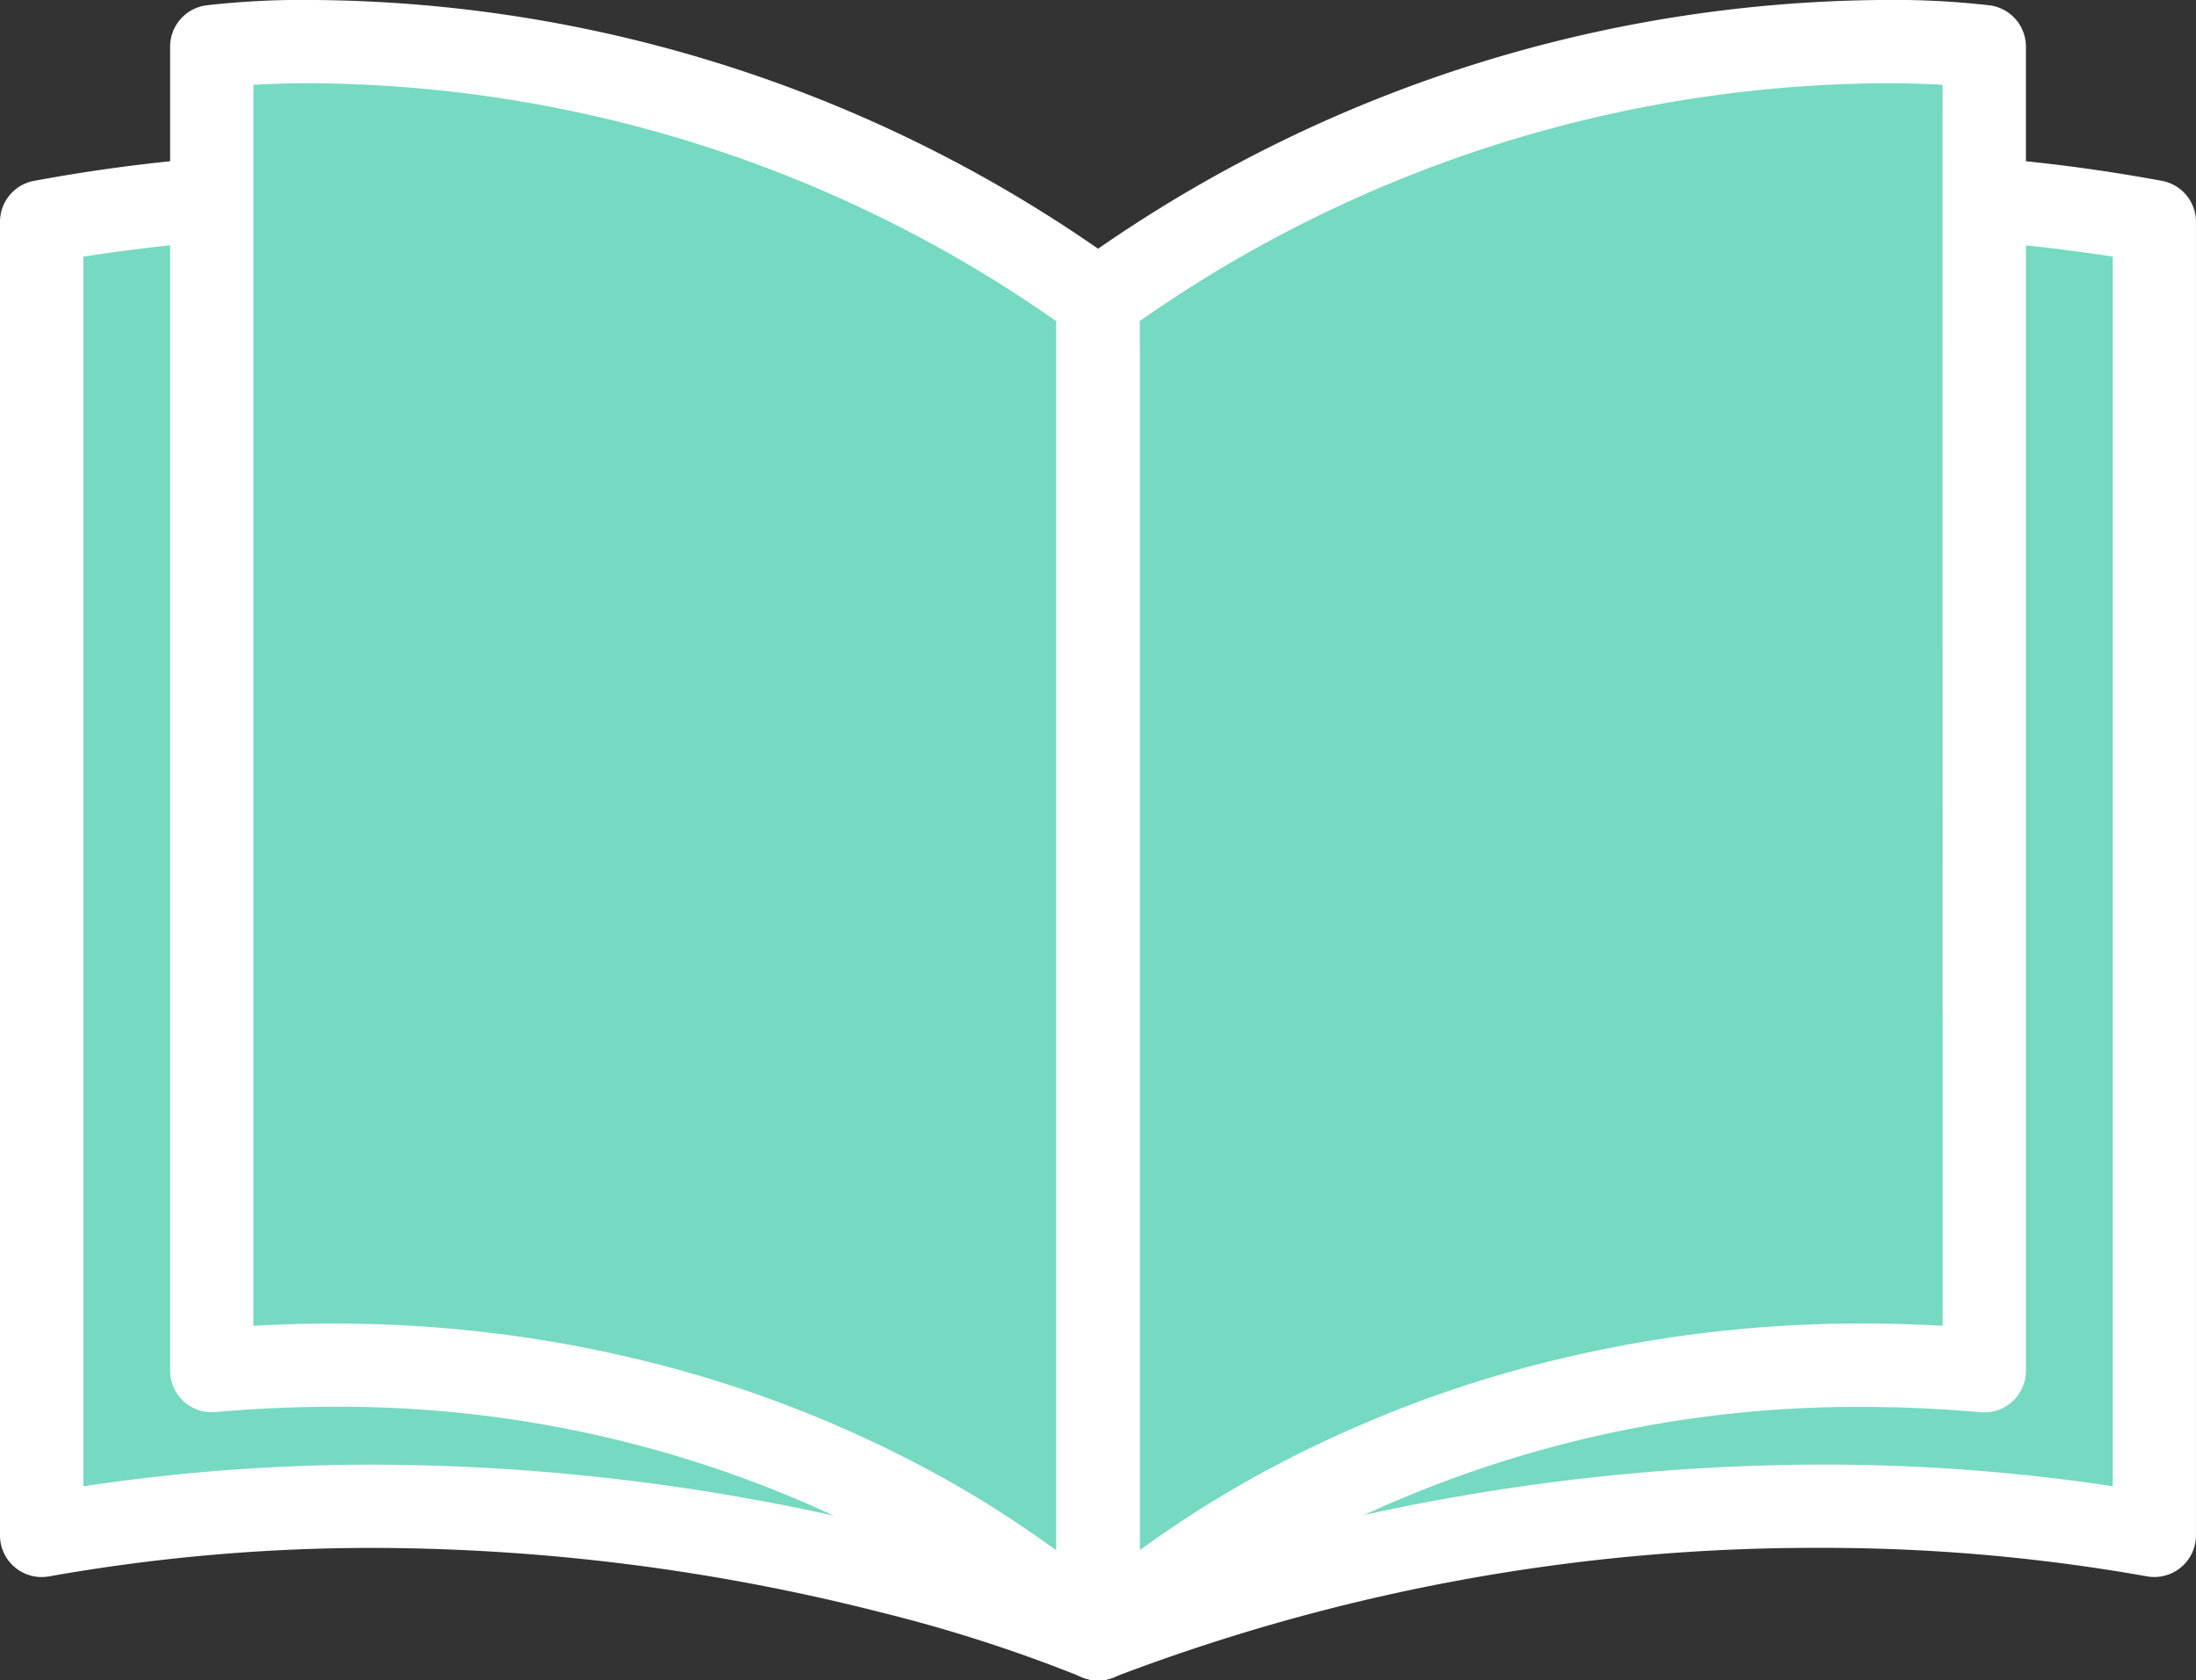 <svg xmlns="http://www.w3.org/2000/svg" width="52.718" height="40.349" viewBox="0 0 52.718 40.349">
  <rect x="0" y="0" width="52.718" height="40.349" fill="#333333" stroke="none"/>
  <g id="グループ_3040" data-name="グループ 3040" transform="translate(0.248 0.247)">
    <g id="グループ_3041" data-name="グループ 3041" transform="translate(0 0)">
      <path id="パス_14814" data-name="パス 14814" d="M34.715,40.553a48.392,48.392,0,0,1,25.359-2.48V6.532s-13-2.8-25.359,3.054Z" transform="translate(-8.604 -1.453)" fill="#76d9c2"/>
      <path id="パス_14815" data-name="パス 14815" d="M34.715,41.553a1,1,0,0,1-1-1V9.586a1,1,0,0,1,.571-.9A38.967,38.967,0,0,1,43.9,5.618a46.531,46.531,0,0,1,8.438-.757,41.138,41.138,0,0,1,7.946.693,1,1,0,0,1,.789.978V38.073a1,1,0,0,1-1.177.984,44.386,44.386,0,0,0-7.815-.684,47.149,47.149,0,0,0-16.969,3.1A1,1,0,0,1,34.715,41.553Zm1-31.328V39.1c.866-.3,2.11-.705,3.669-1.107a51.764,51.764,0,0,1,12.7-1.621,46.732,46.732,0,0,1,6.992.521V7.368a43.31,43.31,0,0,0-6.736-.507A41.015,41.015,0,0,0,35.715,10.226Z" transform="translate(-8.604 -1.453)" fill="#fff"/>
      <path id="パス_14816" data-name="パス 14816" d="M34.715,7.2V39.349S42.34,31.7,55.99,32.911V1.12A31.865,31.865,0,0,0,34.715,7.2" transform="translate(-8.604 -0.248)" fill="#76d9c2"/>
      <path id="パス_14817" data-name="パス 14817" d="M53.634,0h0A20.02,20.02,0,0,1,56.127.13a1,1,0,0,1,.864.991V32.911a1,1,0,0,1-1.089,1c-.946-.084-1.9-.127-2.824-.127h0a28.2,28.2,0,0,0-13.071,3.13,20.592,20.592,0,0,0-4.583,3.146,1,1,0,0,1-1.707-.707V7.2a1,1,0,0,1,.412-.809A33.477,33.477,0,0,1,53.634,0ZM54.99,2.038C54.635,2.017,54.178,2,53.635,2h0A31.461,31.461,0,0,0,35.715,7.712V37.227A26.139,26.139,0,0,1,39,35.181a29.087,29.087,0,0,1,5.963-2.339,31.071,31.071,0,0,1,8.115-1.061c.631,0,1.272.018,1.914.055Z" transform="translate(-8.604 -0.248)" fill="#fff"/>
      <path id="パス_14818" data-name="パス 14818" d="M26.359,40.553A48.392,48.392,0,0,0,1,38.073V6.532s13-2.8,25.359,3.054Z" transform="translate(-0.248 -1.453)" fill="#76d9c2"/>
      <path id="パス_14819" data-name="パス 14819" d="M26.359,41.553a1,1,0,0,1-.4-.082h0a36.051,36.051,0,0,0-4.818-1.551A49.741,49.741,0,0,0,8.992,38.374a44.386,44.386,0,0,0-7.815.684A1,1,0,0,1,0,38.073V6.532a1,1,0,0,1,.789-.978,41.138,41.138,0,0,1,7.946-.693,46.531,46.531,0,0,1,8.438.757,38.967,38.967,0,0,1,9.614,3.065,1,1,0,0,1,.571.9V40.553a1,1,0,0,1-1,1ZM8.992,36.374A51.764,51.764,0,0,1,21.69,38c1.559.4,2.8.8,3.669,1.107V10.226A41.015,41.015,0,0,0,8.736,6.861,43.31,43.31,0,0,0,2,7.368V36.895A46.732,46.732,0,0,1,8.992,36.374Z" transform="translate(-0.248 -1.453)" fill="#fff"/>
      <path id="パス_14820" data-name="パス 14820" d="M27.7,7.2V39.349S20.08,31.7,6.429,32.911V1.12A31.865,31.865,0,0,1,27.7,7.2" transform="translate(-1.593 -0.248)" fill="#76d9c2"/>
      <path id="パス_14821" data-name="パス 14821" d="M8.784,0A33.478,33.478,0,0,1,28.292,6.389,1,1,0,0,1,28.7,7.2V39.349A1,1,0,0,1,27,40.055a20.6,20.6,0,0,0-4.582-3.145A28.193,28.193,0,0,0,9.343,33.78c-.929,0-1.88.043-2.825.127a1,1,0,0,1-1.089-1V1.12A1,1,0,0,1,6.293.13,20.012,20.012,0,0,1,8.784,0ZM26.7,7.712A31.463,31.463,0,0,0,8.784,2c-.542,0-1,.017-1.355.037v29.8c.642-.037,1.283-.055,1.914-.055a31.066,31.066,0,0,1,8.115,1.061,29.082,29.082,0,0,1,5.963,2.339A26.136,26.136,0,0,1,26.7,37.227Z" transform="translate(-1.593 -0.248)" fill="#fff"/>
    </g>
  </g>
</svg>
